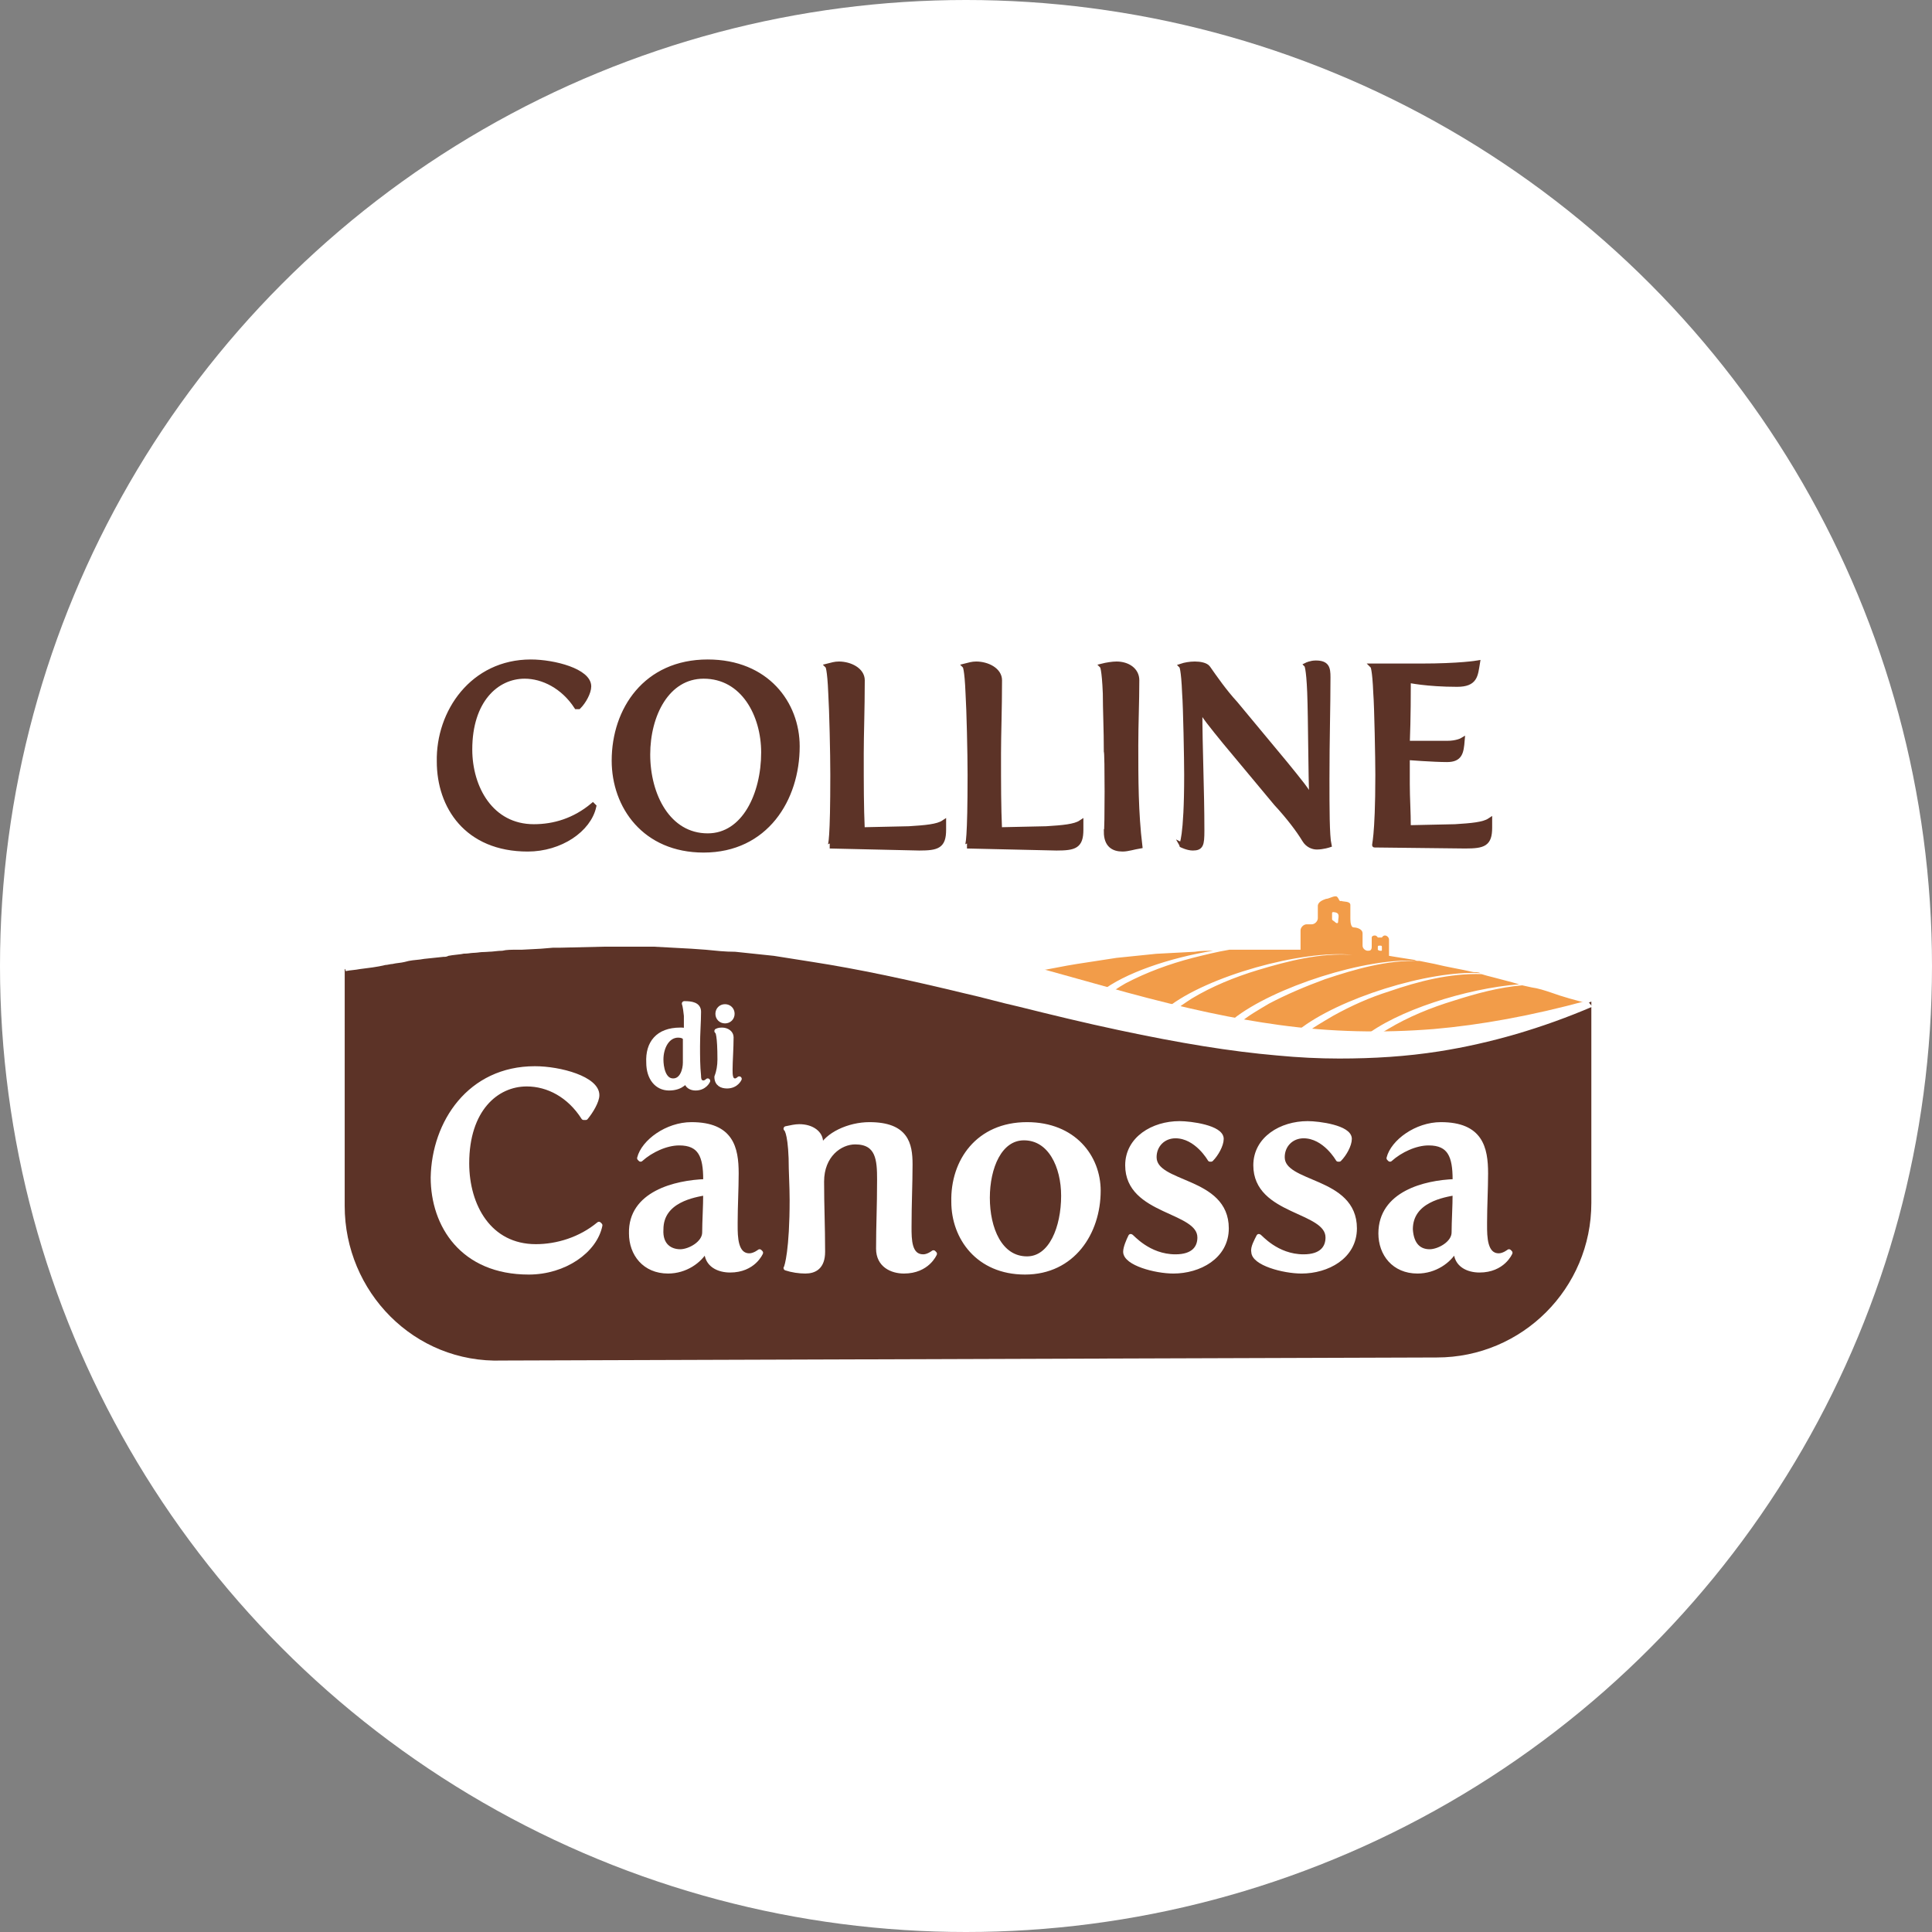 <?xml version="1.0" encoding="utf-8"?>
<!-- Generator: Adobe Illustrator 27.7.0, SVG Export Plug-In . SVG Version: 6.00 Build 0)  -->
<svg version="1.1" id="Livello_1" xmlns="http://www.w3.org/2000/svg" xmlns:xlink="http://www.w3.org/1999/xlink" x="0px" y="0px"
	 viewBox="0 0 190 190" style="enable-background:new 0 0 190 190;" xml:space="preserve">
<rect x="0" y="0" width="190" height="190" fill="#808080" stroke="none"/>
<style type="text/css">
	.st0{fill:#FFFFFF;}
	.st1{fill:#F29C49;}
	.st2{fill:#5C3327;}
	.st3{fill:none;stroke:#5C3327;stroke-width:0.489;stroke-miterlimit:10;}
	.st4{fill:none;stroke:#FFFFFF;stroke-width:0.489;stroke-linecap:round;stroke-linejoin:round;stroke-miterlimit:10;}
</style>
<g>
	<circle id="Ellisse_81" class="st0" cx="95" cy="95" r="95"/>
	<g>
		<path class="st0" d="M155.6,54.2H34.5c-1,0-1.8,0.8-1.8,1.8v62.2c0,10.2,6.6,17.6,16.8,17.6h91.1c9.3,0,16.8-7.6,16.8-16.8V56
			C157.4,55,156.6,54.2,155.6,54.2"/>
		<path class="st1" d="M152.5,97.6c-0.6-0.2-1.2-0.4-1.9-0.5l-0.9-0.2c-2.3,0.2-4.5,0.8-6.7,1.5c-2.3,0.7-4.5,1.6-6.5,2.8
			c-0.7,0.4-1.3,0.8-1.9,1.3l-0.5-0.5c3.2-2.6,10.1-4.8,15.3-5.2l-0.7-0.2l-1.9-0.5c-0.4-0.1-0.8-0.2-1.1-0.3
			c-3.1-0.1-6.2,0.7-9.1,1.7c-1.9,0.6-3.7,1.4-5.5,2.4c-1,0.6-2.1,1.2-2.9,1.9l-0.5-0.5c3.9-3.1,12.8-5.9,17.9-5.6
			c-0.2-0.1-0.5-0.1-0.7-0.1c-1.3-0.3-2.6-0.5-3.8-0.8c-0.5-0.1-1-0.2-1.5-0.3c-3.2-0.1-6.3,0.8-9.3,1.8c-1.9,0.7-3.8,1.5-5.5,2.4
			c-1,0.6-2.1,1.2-3,2l-0.5-0.5c3.9-3.1,13.1-6.1,18.2-5.7c-0.1,0-0.2,0-0.4-0.1l-1.9-0.3l-0.6-0.1v-1.6c0-0.2-0.2-0.4-0.4-0.4
			c-0.2,0-0.3,0.2-0.3,0.2h-0.4c0,0-0.1-0.2-0.3-0.2c-0.2,0-0.3,0.1-0.3,0.2c0,0.2,0,0.9,0,0.9c0,0.4-0.2,0.4-0.4,0.4
			c-0.2,0-0.5-0.2-0.5-0.5s0-0.7,0-1.2s-0.7-0.6-0.9-0.6c-0.2,0-0.3-0.4-0.3-0.8V89c0-0.4-0.7-0.3-0.9-0.4c-0.2,0.1-0.2-0.2-0.4-0.4
			c-0.2-0.2-0.8,0.2-1.1,0.2c-0.3,0.1-0.8,0.3-0.8,0.7v1.2c0,0.3-0.3,0.6-0.6,0.6h-0.5c-0.3,0-0.6,0.3-0.6,0.6v1.9h-0.4h-1
			c-0.3,0-0.7,0-1,0h-2h-1H122h-0.5c-0.2,0-0.4,0-0.6,0c-1.2,0.2-2.4,0.5-3.6,0.8c-2.3,0.6-4.5,1.4-6.6,2.5
			c-0.7,0.4-1.3,0.8-1.9,1.3l-0.5-0.5c2.3-1.8,6.7-3.3,11-4c-0.6,0-1.2,0-1.8,0.1l-3.8,0.2l-3.9,0.4c-1.3,0.2-2.6,0.4-3.9,0.6
			s-2.6,0.5-3.9,0.7c-1.3,0.3-2.6,0.5-3.8,0.8c-1.3,0.3-2.5,0.6-3.8,0.9c-2.5,0.6-5,1.3-7.5,2l-7.5,2.1c-5,1.4-10,2.6-15,3.3
			c-5.1,0.7-10.2,0.9-15.3,0.4c-5.1-0.3-10.2-1.4-15.2-2.8c4.8,2.1,9.8,3.6,15,4.4c5.2,0.8,92.2,0.5,97.5,0c5.3-0.4,9.9-7.9,9.9-7.9
			C155,98.4,153.6,98,152.5,97.6 M135.6,93h0.2c0.1,0,0.1,0.1,0.1,0.1v0.3c0,0.1,0,0.1-0.1,0.1c-0.1,0-0.2,0-0.3-0.1v-0.3
			C135.5,93,135.6,93,135.6,93 M131,90.4v-0.6c0-0.1,0.1-0.1,0.1-0.1l0,0c0,0,0.4,0,0.5,0.2c0.1,0.2,0,0.4,0,0.7s-0.2,0.2-0.4,0
			C131,90.5,131,90.4,131,90.4 M115.3,99.6l-0.5-0.5c3.9-3.1,13.2-5.7,18.2-5.2c-3.2-0.2-6.3,0.6-9.3,1.5c-2.3,0.7-4.5,1.6-6.5,2.8
			C116.6,98.6,115.8,99.1,115.3,99.6"/>
		<path class="st2" d="M33.9,95.3c1.3-0.2,2.6-0.4,3.9-0.6c0.6-0.1,1.3-0.2,1.9-0.3s1.3-0.1,1.9-0.2l1.9-0.2
			c0.6-0.1,1.3-0.2,1.9-0.2c1.3-0.1,2.6-0.2,3.8-0.4c0.6-0.1,1.3-0.1,1.9-0.1l1.9-0.1l1-0.1c0.3,0,0.6,0,1-0.1l1.9-0.1l1.9-0.1h0.5
			h0.5h1c0.6,0,1.3,0,1.9,0h1c0.3,0,0.6,0,1,0l1.9,0.1h1h0.5h0.5c1.3,0.1,2.5,0.2,3.8,0.3l3.8,0.4l3.8,0.6c5,0.8,10,1.9,15,3.1
			s10,2.5,15.1,3.6s10.3,2.1,15.6,2.5c5.3,0.4,10.6,0.3,15.8-0.5s10.2-2.4,15-4.4v19.8c0,8.4-6.8,15.2-15.2,15.2l-91.9,0.3
			c-8.7,0.3-15.5-6.8-15.5-15.2V95.3z"/>
		<path class="st0" d="M156.1,98.4c-5.5,1.5-10.5,2.4-15.1,2.8l0,0c-5,0.4-10.1,0.3-15.2-0.4c-4.4-0.6-9.1-1.6-15-3.2l-7.9-2.2
			c-2.4-0.7-4.7-1.3-7.1-1.9c-0.8-0.2-1.7-0.4-2.5-0.6c-0.4-0.1-0.9-0.2-1.3-0.3c-0.8-0.2-1.7-0.4-2.5-0.5c-0.4-0.1-0.9-0.2-1.3-0.3
			c-0.8-0.2-1.7-0.3-2.5-0.5l-1.3-0.2c-1.1-0.2-2.3-0.4-3.4-0.5l-4.5-0.5l-3.9-0.3c-0.9,0-1.8-0.1-2.6-0.1c-0.4,0-0.9,0-1.3,0h-0.5
			h-3.8c-0.2,0-0.4,0-0.6,0l-4.4,0.2l-4.6,0.3c-0.3,0-0.5,0.1-0.8,0.1l-3.1,0.5c-0.2,0-0.4,0.1-0.6,0.1c-0.5,0.1-0.9,0.1-1.4,0.2
			c-0.4,0.1-0.9,0.2-1.3,0.3c-0.8,0.2-1.7,0.3-2.5,0.5c-0.5,0.1-1,0.2-1.4,0.3c-0.2,0-0.3,0.1-0.5,0.1l-3.8,0.9
			c-0.4,0.1-0.8,0.2-1.2,0.3c-0.2,0.1-0.4,0.1-0.7,0.2c-0.8,0.2-1.6,0.5-2.4,0.7c-0.4,0.1-0.9,0.3-1.3,0.4l0.2,0.7
			c0.5-0.1,0.9-0.1,1.4-0.2c0.8-0.1,1.7-0.2,2.5-0.4c0.2,0,0.5-0.1,0.7-0.1c0.4-0.1,0.8-0.1,1.2-0.2l0.4-0.1c0.5-0.1,1-0.1,1.5-0.2
			l1.9-0.2c0.2,0,0.3,0,0.5-0.1c0.5-0.1,0.9-0.1,1.4-0.2c0.8-0.1,1.7-0.2,2.5-0.2c0.5,0,0.9-0.1,1.4-0.1c0.4-0.1,0.9-0.1,1.3-0.1
			c0.2,0,0.4,0,0.6,0l1.9-0.1l1.2-0.1c0.2,0,0.5,0,0.7,0l4.3-0.1h1.4c0.5,0,1,0,1.6,0h1.3c0.2,0,0.4,0,0.6,0l3.7,0.2l1.4,0.1
			c1,0.1,1.9,0.2,2.9,0.2l3.8,0.4l3.8,0.6c4.5,0.7,9.2,1.7,15,3.1c1.8,0.4,3.5,0.9,5.3,1.3c3.2,0.8,6.5,1.6,9.8,2.3
			c6.1,1.3,11,2.1,15.6,2.5c2.1,0.2,4.1,0.3,6.1,0.3c3.4,0,6.6-0.2,9.8-0.7c5.1-0.8,10.2-2.3,15.1-4.4L156.1,98.4z"/>
		<path class="st2" d="M52.2,65.1c2.3,0,5.7,0.9,5.7,2.4c0,0.6-0.5,1.5-1,2h-0.2c-1.3-2-3.3-3-5.1-3c-2.8,0-5.4,2.4-5.4,7.2
			c0,3.8,2.1,7.6,6.3,7.6c2,0,4-0.6,5.8-2.1l0.1,0.1c-0.5,2.3-3.3,4.2-6.5,4.2c-6,0-8.7-4.2-8.7-8.6C43.1,70,46.5,65.1,52.2,65.1"/>
		<path class="st3" d="M52.2,65.1c2.3,0,5.7,0.9,5.7,2.4c0,0.6-0.5,1.5-1,2h-0.2c-1.3-2-3.3-3-5.1-3c-2.8,0-5.4,2.4-5.4,7.2
			c0,3.8,2.1,7.6,6.3,7.6c2,0,4-0.6,5.8-2.1l0.1,0.1c-0.5,2.3-3.3,4.2-6.5,4.2c-6,0-8.7-4.2-8.7-8.6C43.1,70,46.5,65.1,52.2,65.1z"
			/>
		<path class="st2" d="M69.6,65.1c5.8,0,8.8,4.1,8.8,8.3c0,5.2-3.1,10.2-9.2,10.2c-5.8,0-8.8-4.3-8.8-8.8
			C60.4,69.8,63.5,65.1,69.6,65.1 M69.6,82.2c3.6,0,5.5-4.1,5.5-8.2c0-3.7-2-7.5-5.9-7.5c-3.6,0-5.5,3.8-5.5,7.7
			C63.7,78.2,65.7,82.2,69.6,82.2"/>
		<path class="st3" d="M69.6,65.1c5.8,0,8.8,4.1,8.8,8.3c0,5.2-3.1,10.2-9.2,10.2c-5.8,0-8.8-4.3-8.8-8.8
			C60.4,69.8,63.5,65.1,69.6,65.1z M69.6,82.2c3.6,0,5.5-4.1,5.5-8.2c0-3.7-2-7.5-5.9-7.5c-3.6,0-5.5,3.8-5.5,7.7
			C63.7,78.2,65.7,82.2,69.6,82.2z"/>
		<path class="st2" d="M81.9,76.2c0-2.1-0.1-6.4-0.2-8c-0.1-2.5-0.3-2.7-0.3-2.7c0.4-0.1,0.7-0.2,1.1-0.2c1.1,0,2.3,0.6,2.3,1.6
			c0,2.9-0.1,5.3-0.1,7.2c0,3.3,0,5.1,0.1,7.5l4.6-0.1c1.6-0.1,2.8-0.2,3.4-0.6c0,0.3,0,0.5,0,0.7c0,1.6-0.6,1.8-2.4,1.8l-8.8-0.2
			C81.7,83.2,81.9,82.5,81.9,76.2"/>
		<path class="st3" d="M81.9,76.2c0-2.1-0.1-6.4-0.2-8c-0.1-2.5-0.3-2.7-0.3-2.7c0.4-0.1,0.7-0.2,1.1-0.2c1.1,0,2.3,0.6,2.3,1.6
			c0,2.9-0.1,5.3-0.1,7.2c0,3.3,0,5.1,0.1,7.5l4.6-0.1c1.6-0.1,2.8-0.2,3.4-0.6c0,0.3,0,0.5,0,0.7c0,1.6-0.6,1.8-2.4,1.8l-8.8-0.2
			C81.7,83.2,81.9,82.5,81.9,76.2z"/>
		<path class="st2" d="M95.4,76.2c0-2.1-0.1-6.4-0.2-8c-0.1-2.5-0.3-2.7-0.3-2.7c0.4-0.1,0.7-0.2,1.1-0.2c1.1,0,2.3,0.6,2.3,1.6
			c0,2.9-0.1,5.3-0.1,7.2c0,3.3,0,5.1,0.1,7.5l4.6-0.1c1.6-0.1,2.8-0.2,3.4-0.6c0,0.3,0,0.5,0,0.7c0,1.6-0.6,1.8-2.4,1.8l-8.8-0.2
			C95.2,83.2,95.4,82.5,95.4,76.2"/>
		<path class="st3" d="M95.4,76.2c0-2.1-0.1-6.4-0.2-8c-0.1-2.5-0.3-2.7-0.3-2.7c0.4-0.1,0.7-0.2,1.1-0.2c1.1,0,2.3,0.6,2.3,1.6
			c0,2.9-0.1,5.3-0.1,7.2c0,3.3,0,5.1,0.1,7.5l4.6-0.1c1.6-0.1,2.8-0.2,3.4-0.6c0,0.3,0,0.5,0,0.7c0,1.6-0.6,1.8-2.4,1.8l-8.8-0.2
			C95.2,83.2,95.4,82.5,95.4,76.2z"/>
		<path class="st2" d="M108.8,73.9c0-2.1-0.1-4.1-0.1-5.7c-0.1-2.5-0.3-2.7-0.3-2.7c0.4-0.1,1-0.2,1.4-0.2c1.1,0,2,0.6,2,1.6
			c0,2.2-0.1,4.3-0.1,6.4c0,3.3,0,6.6,0.4,9.9c-0.6,0.1-1.2,0.3-1.7,0.3c-0.9,0-1.6-0.4-1.6-1.7C108.9,81.8,108.9,73.9,108.8,73.9z"
			/>
		<path class="st3" d="M108.8,73.9c0-2.1-0.1-4.1-0.1-5.7c-0.1-2.5-0.3-2.7-0.3-2.7c0.4-0.1,1-0.2,1.4-0.2c1.1,0,2,0.6,2,1.6
			c0,2.2-0.1,4.3-0.1,6.4c0,3.3,0,6.6,0.4,9.9c-0.6,0.1-1.2,0.3-1.7,0.3c-0.9,0-1.6-0.4-1.6-1.7C108.9,81.8,108.9,73.9,108.8,73.9z"
			/>
		<path class="st2" d="M116.7,76.2c0-1.5-0.1-6.8-0.2-8c-0.1-2.5-0.3-2.7-0.3-2.7c0.3-0.1,0.8-0.2,1.3-0.2s1.1,0.1,1.3,0.4
			c0.7,1,1.6,2.3,2.7,3.5l4.9,5.9c1.3,1.6,2.3,2.8,2.5,3.4l0.1-0.1c-0.1-2-0.1-7.7-0.2-10.3c-0.1-2.5-0.3-2.7-0.3-2.7
			s0.4-0.2,0.9-0.2c1.1,0,1.2,0.5,1.2,1.4c0,3.1-0.1,6-0.1,10c0,2.8,0,5.6,0.2,6.5c0,0-0.6,0.2-1.2,0.2c-0.4,0-0.9-0.2-1.2-0.7
			c-0.6-1-1.6-2.3-2.8-3.6l-5-6c-1.3-1.6-2.3-2.8-2.4-3.3l-0.1,0.1c0,3.9,0.2,7.7,0.2,11.9c0,1.4-0.1,1.7-0.9,1.7
			c-0.5,0-1.1-0.3-1.1-0.3S116.7,82.5,116.7,76.2"/>
		<path class="st3" d="M116.7,76.2c0-1.5-0.1-6.8-0.2-8c-0.1-2.5-0.3-2.7-0.3-2.7c0.3-0.1,0.8-0.2,1.3-0.2s1.1,0.1,1.3,0.4
			c0.7,1,1.6,2.3,2.7,3.5l4.9,5.9c1.3,1.6,2.3,2.8,2.5,3.4l0.1-0.1c-0.1-2-0.1-7.7-0.2-10.3c-0.1-2.5-0.3-2.7-0.3-2.7
			s0.4-0.2,0.9-0.2c1.1,0,1.2,0.5,1.2,1.4c0,3.1-0.1,6-0.1,10c0,2.8,0,5.6,0.2,6.5c0,0-0.6,0.2-1.2,0.2c-0.4,0-0.9-0.2-1.2-0.7
			c-0.6-1-1.6-2.3-2.8-3.6l-5-6c-1.3-1.6-2.3-2.8-2.4-3.3l-0.1,0.1c0,3.9,0.2,7.7,0.2,11.9c0,1.4-0.1,1.7-0.9,1.7
			c-0.5,0-1.1-0.3-1.1-0.3S116.7,82.5,116.7,76.2z"/>
		<path class="st2" d="M135.5,76.2c0-1.5-0.1-6.8-0.2-8c-0.1-2.5-0.3-2.7-0.3-2.7h4.7c3.9,0,5.6-0.3,5.6-0.3c-0.2,1.2-0.2,2.1-2,2.1
			c-3,0-4.8-0.4-4.8-0.4c0,1,0,3.7-0.1,6.2h3.9c1,0,1.5-0.3,1.5-0.3c-0.1,1.2-0.2,1.9-1.5,1.9s-3.9-0.2-3.9-0.2v2.6
			c0,1.4,0.1,2.7,0.1,4.3l4.6-0.1c1.6-0.1,2.8-0.2,3.4-0.6c0,0.3,0,0.5,0,0.7c0,1.6-0.6,1.8-2.4,1.8l-8.9-0.1
			C135.1,83.2,135.5,82.5,135.5,76.2"/>
		<path class="st3" d="M135.5,76.2c0-1.5-0.1-6.8-0.2-8c-0.1-2.5-0.3-2.7-0.3-2.7h4.7c3.9,0,5.6-0.3,5.6-0.3c-0.2,1.2-0.2,2.1-2,2.1
			c-3,0-4.8-0.4-4.8-0.4c0,1,0,3.7-0.1,6.2h3.9c1,0,1.5-0.3,1.5-0.3c-0.1,1.2-0.2,1.9-1.5,1.9s-3.9-0.2-3.9-0.2v2.6
			c0,1.4,0.1,2.7,0.1,4.3l4.6-0.1c1.6-0.1,2.8-0.2,3.4-0.6c0,0.3,0,0.5,0,0.7c0,1.6-0.6,1.8-2.4,1.8l-8.9-0.1
			C135.1,83.2,135.5,82.5,135.5,76.2z"/>
		<path class="st0" d="M66.9,101.3c0.2,0,0.4,0,0.6,0.1c0-0.6,0-1.1,0-1.5c-0.1-1-0.2-1.2-0.2-1.2l0,0c0.7,0,1.4,0.1,1.4,0.8
			c0,1-0.1,2.1-0.1,3.4c0,1,0,1.9,0.1,2.9c0,0.4,0.1,0.7,0.5,0.7c0.2,0,0.4-0.2,0.4-0.2l0,0c0,0-0.3,0.7-1.2,0.7
			c-0.4,0-0.9-0.2-0.9-0.8l0,0c0,0-0.4,0.8-1.7,0.8c-1.2,0-2-1-2-2.5C63.7,102.6,64.7,101.3,66.9,101.3 M67.4,104.5
			c0-0.4,0-0.9,0-1.3v-1c0-0.3-0.4-0.4-0.7-0.4c-1.1,0-1.7,1.2-1.7,2.4c0,0.7,0.2,2.1,1.2,2.1C67.1,106.3,67.4,105.2,67.4,104.5"/>
		<path class="st4" d="M66.9,101.3c0.2,0,0.4,0,0.6,0.1c0-0.6,0-1.1,0-1.5c-0.1-1-0.2-1.2-0.2-1.2l0,0c0.7,0,1.4,0.1,1.4,0.8
			c0,1-0.1,2.1-0.1,3.4c0,1,0,1.9,0.1,2.9c0,0.4,0.1,0.7,0.5,0.7c0.2,0,0.4-0.2,0.4-0.2l0,0c0,0-0.3,0.7-1.2,0.7
			c-0.4,0-0.9-0.2-0.9-0.8l0,0c0,0-0.4,0.8-1.7,0.8c-1.2,0-2-1-2-2.5C63.7,102.6,64.7,101.3,66.9,101.3z M67.4,104.5
			c0-0.4,0-0.9,0-1.3v-1c0-0.3-0.4-0.4-0.7-0.4c-1.1,0-1.7,1.2-1.7,2.4c0,0.7,0.2,2.1,1.2,2.1C67.1,106.3,67.4,105.2,67.4,104.5z"/>
		<path class="st0" d="M70.8,104.2c0-2.4-0.2-2.8-0.3-2.8c0.2-0.1,0.4-0.1,0.5-0.1c0.5,0,0.9,0.3,0.9,0.7c0,1.1-0.1,2.4-0.1,3.2
			c0,0.5,0,1.1,0.5,1.1c0.2,0,0.4-0.2,0.4-0.2l0,0c0,0-0.3,0.7-1.2,0.7c-0.5,0-1-0.2-1-0.9C70.7,105.4,70.8,104.8,70.8,104.2
			 M70.6,99.7c0-0.4,0.3-0.7,0.7-0.7c0.4,0,0.7,0.3,0.7,0.7c0,0.4-0.3,0.7-0.7,0.7C70.9,100.4,70.6,100.1,70.6,99.7"/>
		<path class="st4" d="M70.8,104.2c0-2.4-0.2-2.8-0.3-2.8c0.2-0.1,0.4-0.1,0.5-0.1c0.5,0,0.9,0.3,0.9,0.7c0,1.1-0.1,2.4-0.1,3.2
			c0,0.5,0,1.1,0.5,1.1c0.2,0,0.4-0.2,0.4-0.2l0,0c0,0-0.3,0.7-1.2,0.7c-0.5,0-1-0.2-1-0.9C70.7,105.4,70.8,104.8,70.8,104.2z
			 M70.6,99.7c0-0.4,0.3-0.7,0.7-0.7c0.4,0,0.7,0.3,0.7,0.7c0,0.4-0.3,0.7-0.7,0.7C70.9,100.4,70.6,100.1,70.6,99.7z"/>
		<path class="st0" d="M52.6,105.1c2.5,0,6.1,1,6.1,2.6c0,0.6-0.6,1.6-1.1,2.2h-0.2c-1.4-2.2-3.5-3.3-5.6-3.3c-3,0-5.9,2.5-5.9,7.8
			c0,4.2,2.2,8.2,6.8,8.2c2.1,0,4.4-0.7,6.2-2.2l0.1,0.1c-0.5,2.5-3.5,4.6-7,4.6c-6.5,0-9.4-4.6-9.4-9.3
			C42.7,110.4,46.2,105.1,52.6,105.1"/>
		<path class="st4" d="M52.6,105.1c2.5,0,6.1,1,6.1,2.6c0,0.6-0.6,1.6-1.1,2.2h-0.2c-1.4-2.2-3.5-3.3-5.6-3.3c-3,0-5.9,2.5-5.9,7.8
			c0,4.2,2.2,8.2,6.8,8.2c2.1,0,4.4-0.7,6.2-2.2l0.1,0.1c-0.5,2.5-3.5,4.6-7,4.6c-6.5,0-9.4-4.6-9.4-9.3
			C42.7,110.4,46.2,105.1,52.6,105.1z"/>
		<path class="st0" d="M69.4,116.2V116c0-2.3-0.5-3.6-2.6-3.6c-1.3,0-2.8,0.7-3.8,1.6l-0.1-0.1c0.4-1.6,2.7-3.3,5.1-3.3
			c3.9,0,4.4,2.3,4.4,4.8c0,1.5-0.1,3.3-0.1,4.8v0.3c0,1.1,0,3,1.4,3c0.5,0,1-0.4,1-0.4l0.1,0.1c0,0-0.7,1.7-3,1.7
			c-1.1,0-2.3-0.5-2.3-1.9l-0.1-0.1c-0.6,1.1-2,2.1-3.7,2.1c-2.3,0-3.6-1.7-3.6-3.7C62,117.4,66.4,116.3,69.4,116.2 M66.9,123.1
			c0.9,0,2.4-0.8,2.4-1.9c0-1.1,0.1-2.5,0.1-3.9c-1.1,0.2-4.4,0.7-4.4,3.6C64.9,122.5,65.9,123.1,66.9,123.1"/>
		<path class="st4" d="M69.4,116.2V116c0-2.3-0.5-3.6-2.6-3.6c-1.3,0-2.8,0.7-3.8,1.6l-0.1-0.1c0.4-1.6,2.7-3.3,5.1-3.3
			c3.9,0,4.4,2.3,4.4,4.8c0,1.5-0.1,3.3-0.1,4.8v0.3c0,1.1,0,3,1.4,3c0.5,0,1-0.4,1-0.4l0.1,0.1c0,0-0.7,1.7-3,1.7
			c-1.1,0-2.3-0.5-2.3-1.9l-0.1-0.1c-0.6,1.1-2,2.1-3.7,2.1c-2.3,0-3.6-1.7-3.6-3.7C62,117.4,66.4,116.3,69.4,116.2z M66.9,123.1
			c0.9,0,2.4-0.8,2.4-1.9c0-1.1,0.1-2.5,0.1-3.9c-1.1,0.2-4.4,0.7-4.4,3.6C64.9,122.5,65.9,123.1,66.9,123.1z"/>
		<path class="st0" d="M77.9,118c0-1.4-0.1-2.8-0.1-4.1c-0.1-2.7-0.5-2.9-0.5-2.9c0.5-0.1,0.9-0.2,1.3-0.2c1.3,0,2.1,0.7,2.1,1.5
			c0,0.4-0.1,0.7-0.1,0.7h0.1c0.6-1.4,2.8-2.4,4.8-2.4c3.6,0,4,1.9,4,3.9s-0.1,3.8-0.1,6.2c0,1.2,0,2.9,1.4,2.9c0.5,0,1-0.4,1-0.4
			l0.1,0.1c0,0-0.7,1.7-3,1.7c-1.2,0-2.5-0.6-2.5-2.2c0-2.4,0.1-4,0.1-6.8c0-1.9-0.1-3.7-2.4-3.7c-1.5,0-3.3,1.3-3.3,3.9
			c0,2.5,0.1,4.3,0.1,6.9c0,1.5-0.8,1.9-1.7,1.9c-0.6,0-1.3-0.1-1.9-0.3C77.4,124.6,77.9,122.9,77.9,118"/>
		<path class="st4" d="M77.9,118c0-1.4-0.1-2.8-0.1-4.1c-0.1-2.7-0.5-2.9-0.5-2.9c0.5-0.1,0.9-0.2,1.3-0.2c1.3,0,2.1,0.7,2.1,1.5
			c0,0.4-0.1,0.7-0.1,0.7h0.1c0.6-1.4,2.8-2.4,4.8-2.4c3.6,0,4,1.9,4,3.9s-0.1,3.8-0.1,6.2c0,1.2,0,2.9,1.4,2.9c0.5,0,1-0.4,1-0.4
			l0.1,0.1c0,0-0.7,1.7-3,1.7c-1.2,0-2.5-0.6-2.5-2.2c0-2.4,0.1-4,0.1-6.8c0-1.9-0.1-3.7-2.4-3.7c-1.5,0-3.3,1.3-3.3,3.9
			c0,2.5,0.1,4.3,0.1,6.9c0,1.5-0.8,1.9-1.7,1.9c-0.6,0-1.3-0.1-1.9-0.3C77.4,124.6,77.9,122.9,77.9,118z"/>
		<path class="st0" d="M101,110.6c4.6,0,7,3.2,7,6.5c0,4.1-2.5,8-7.2,8c-4.6,0-7-3.4-7-6.9C93.7,114.2,96.2,110.6,101,110.6
			 M101,123.8c2.4,0,3.6-3.1,3.6-6.2c0-2.9-1.3-5.7-3.9-5.7c-2.4,0-3.6,2.9-3.6,5.9S98.3,123.8,101,123.8"/>
		<path class="st4" d="M101,110.6c4.6,0,7,3.2,7,6.5c0,4.1-2.5,8-7.2,8c-4.6,0-7-3.4-7-6.9C93.7,114.2,96.2,110.6,101,110.6z
			 M101,123.8c2.4,0,3.6-3.1,3.6-6.2c0-2.9-1.3-5.7-3.9-5.7c-2.4,0-3.6,2.9-3.6,5.9S98.3,123.8,101,123.8z"/>
		<path class="st0" d="M111.2,121.6L111.2,121.6c0.1,0,1.7,2,4.4,2c1.8,0,2.4-0.9,2.4-1.9c0-2.8-7.1-2.4-7.1-7.1
			c0-2.6,2.5-4.1,5.1-4.1c1.1,0,4.1,0.4,4.1,1.5c0,0.6-0.5,1.5-1,2H119c0,0-1.3-2.3-3.4-2.3c-1.2,0-2.1,0.9-2.1,2.1
			c0,2.8,7.1,2.1,7.1,7c0,2.8-2.7,4.2-5.2,4.2c-1.8,0-4.7-0.8-4.7-1.9C110.7,122.7,111,122,111.2,121.6"/>
		<path class="st4" d="M111.2,121.6L111.2,121.6c0.1,0,1.7,2,4.4,2c1.8,0,2.4-0.9,2.4-1.9c0-2.8-7.1-2.4-7.1-7.1
			c0-2.6,2.5-4.1,5.1-4.1c1.1,0,4.1,0.4,4.1,1.5c0,0.6-0.5,1.5-1,2H119c0,0-1.3-2.3-3.4-2.3c-1.2,0-2.1,0.9-2.1,2.1
			c0,2.8,7.1,2.1,7.1,7c0,2.8-2.7,4.2-5.2,4.2c-1.8,0-4.7-0.8-4.7-1.9C110.7,122.7,111,122,111.2,121.6z"/>
		<path class="st0" d="M123.8,121.6L123.8,121.6c0.1,0,1.7,2,4.4,2c1.8,0,2.4-0.9,2.4-1.9c0-2.8-7.1-2.4-7.1-7.1
			c0-2.6,2.5-4.1,5.1-4.1c1.1,0,4.1,0.4,4.1,1.5c0,0.6-0.5,1.5-1,2h-0.1c0,0-1.3-2.3-3.4-2.3c-1.2,0-2.1,0.9-2.1,2.1
			c0,2.8,7.1,2.1,7.1,7c0,2.8-2.7,4.2-5.2,4.2c-1.8,0-4.7-0.8-4.7-1.9C123.2,122.7,123.6,122,123.8,121.6"/>
		<path class="st4" d="M123.8,121.6L123.8,121.6c0.1,0,1.7,2,4.4,2c1.8,0,2.4-0.9,2.4-1.9c0-2.8-7.1-2.4-7.1-7.1
			c0-2.6,2.5-4.1,5.1-4.1c1.1,0,4.1,0.4,4.1,1.5c0,0.6-0.5,1.5-1,2h-0.1c0,0-1.3-2.3-3.4-2.3c-1.2,0-2.1,0.9-2.1,2.1
			c0,2.8,7.1,2.1,7.1,7c0,2.8-2.7,4.2-5.2,4.2c-1.8,0-4.7-0.8-4.7-1.9C123.2,122.7,123.6,122,123.8,121.6z"/>
		<path class="st0" d="M143.1,116.2V116c0-2.3-0.5-3.6-2.6-3.6c-1.3,0-2.8,0.7-3.8,1.6l-0.1-0.1c0.4-1.6,2.7-3.3,5.1-3.3
			c3.9,0,4.4,2.3,4.4,4.8c0,1.5-0.1,3.3-0.1,4.8v0.3c0,1.1,0,3,1.4,3c0.5,0,1-0.4,1-0.4l0.1,0.1c0,0-0.7,1.7-3,1.7
			c-1.1,0-2.3-0.5-2.3-1.9l-0.1-0.1c-0.6,1.1-2,2.1-3.7,2.1c-2.3,0-3.6-1.7-3.6-3.7C135.8,117.4,140.1,116.3,143.1,116.2
			 M140.6,123.1c0.9,0,2.4-0.8,2.4-1.9c0-1.1,0.1-2.5,0.1-3.9c-1.1,0.2-4.4,0.7-4.4,3.6C138.8,122.5,139.6,123.1,140.6,123.1"/>
		<path class="st4" d="M143.1,116.2V116c0-2.3-0.5-3.6-2.6-3.6c-1.3,0-2.8,0.7-3.8,1.6l-0.1-0.1c0.4-1.6,2.7-3.3,5.1-3.3
			c3.9,0,4.4,2.3,4.4,4.8c0,1.5-0.1,3.3-0.1,4.8v0.3c0,1.1,0,3,1.4,3c0.5,0,1-0.4,1-0.4l0.1,0.1c0,0-0.7,1.7-3,1.7
			c-1.1,0-2.3-0.5-2.3-1.9l-0.1-0.1c-0.6,1.1-2,2.1-3.7,2.1c-2.3,0-3.6-1.7-3.6-3.7C135.8,117.4,140.1,116.3,143.1,116.2z
			 M140.6,123.1c0.9,0,2.4-0.8,2.4-1.9c0-1.1,0.1-2.5,0.1-3.9c-1.1,0.2-4.4,0.7-4.4,3.6C138.8,122.5,139.6,123.1,140.6,123.1z"/>
	</g>
</g>
</svg>
